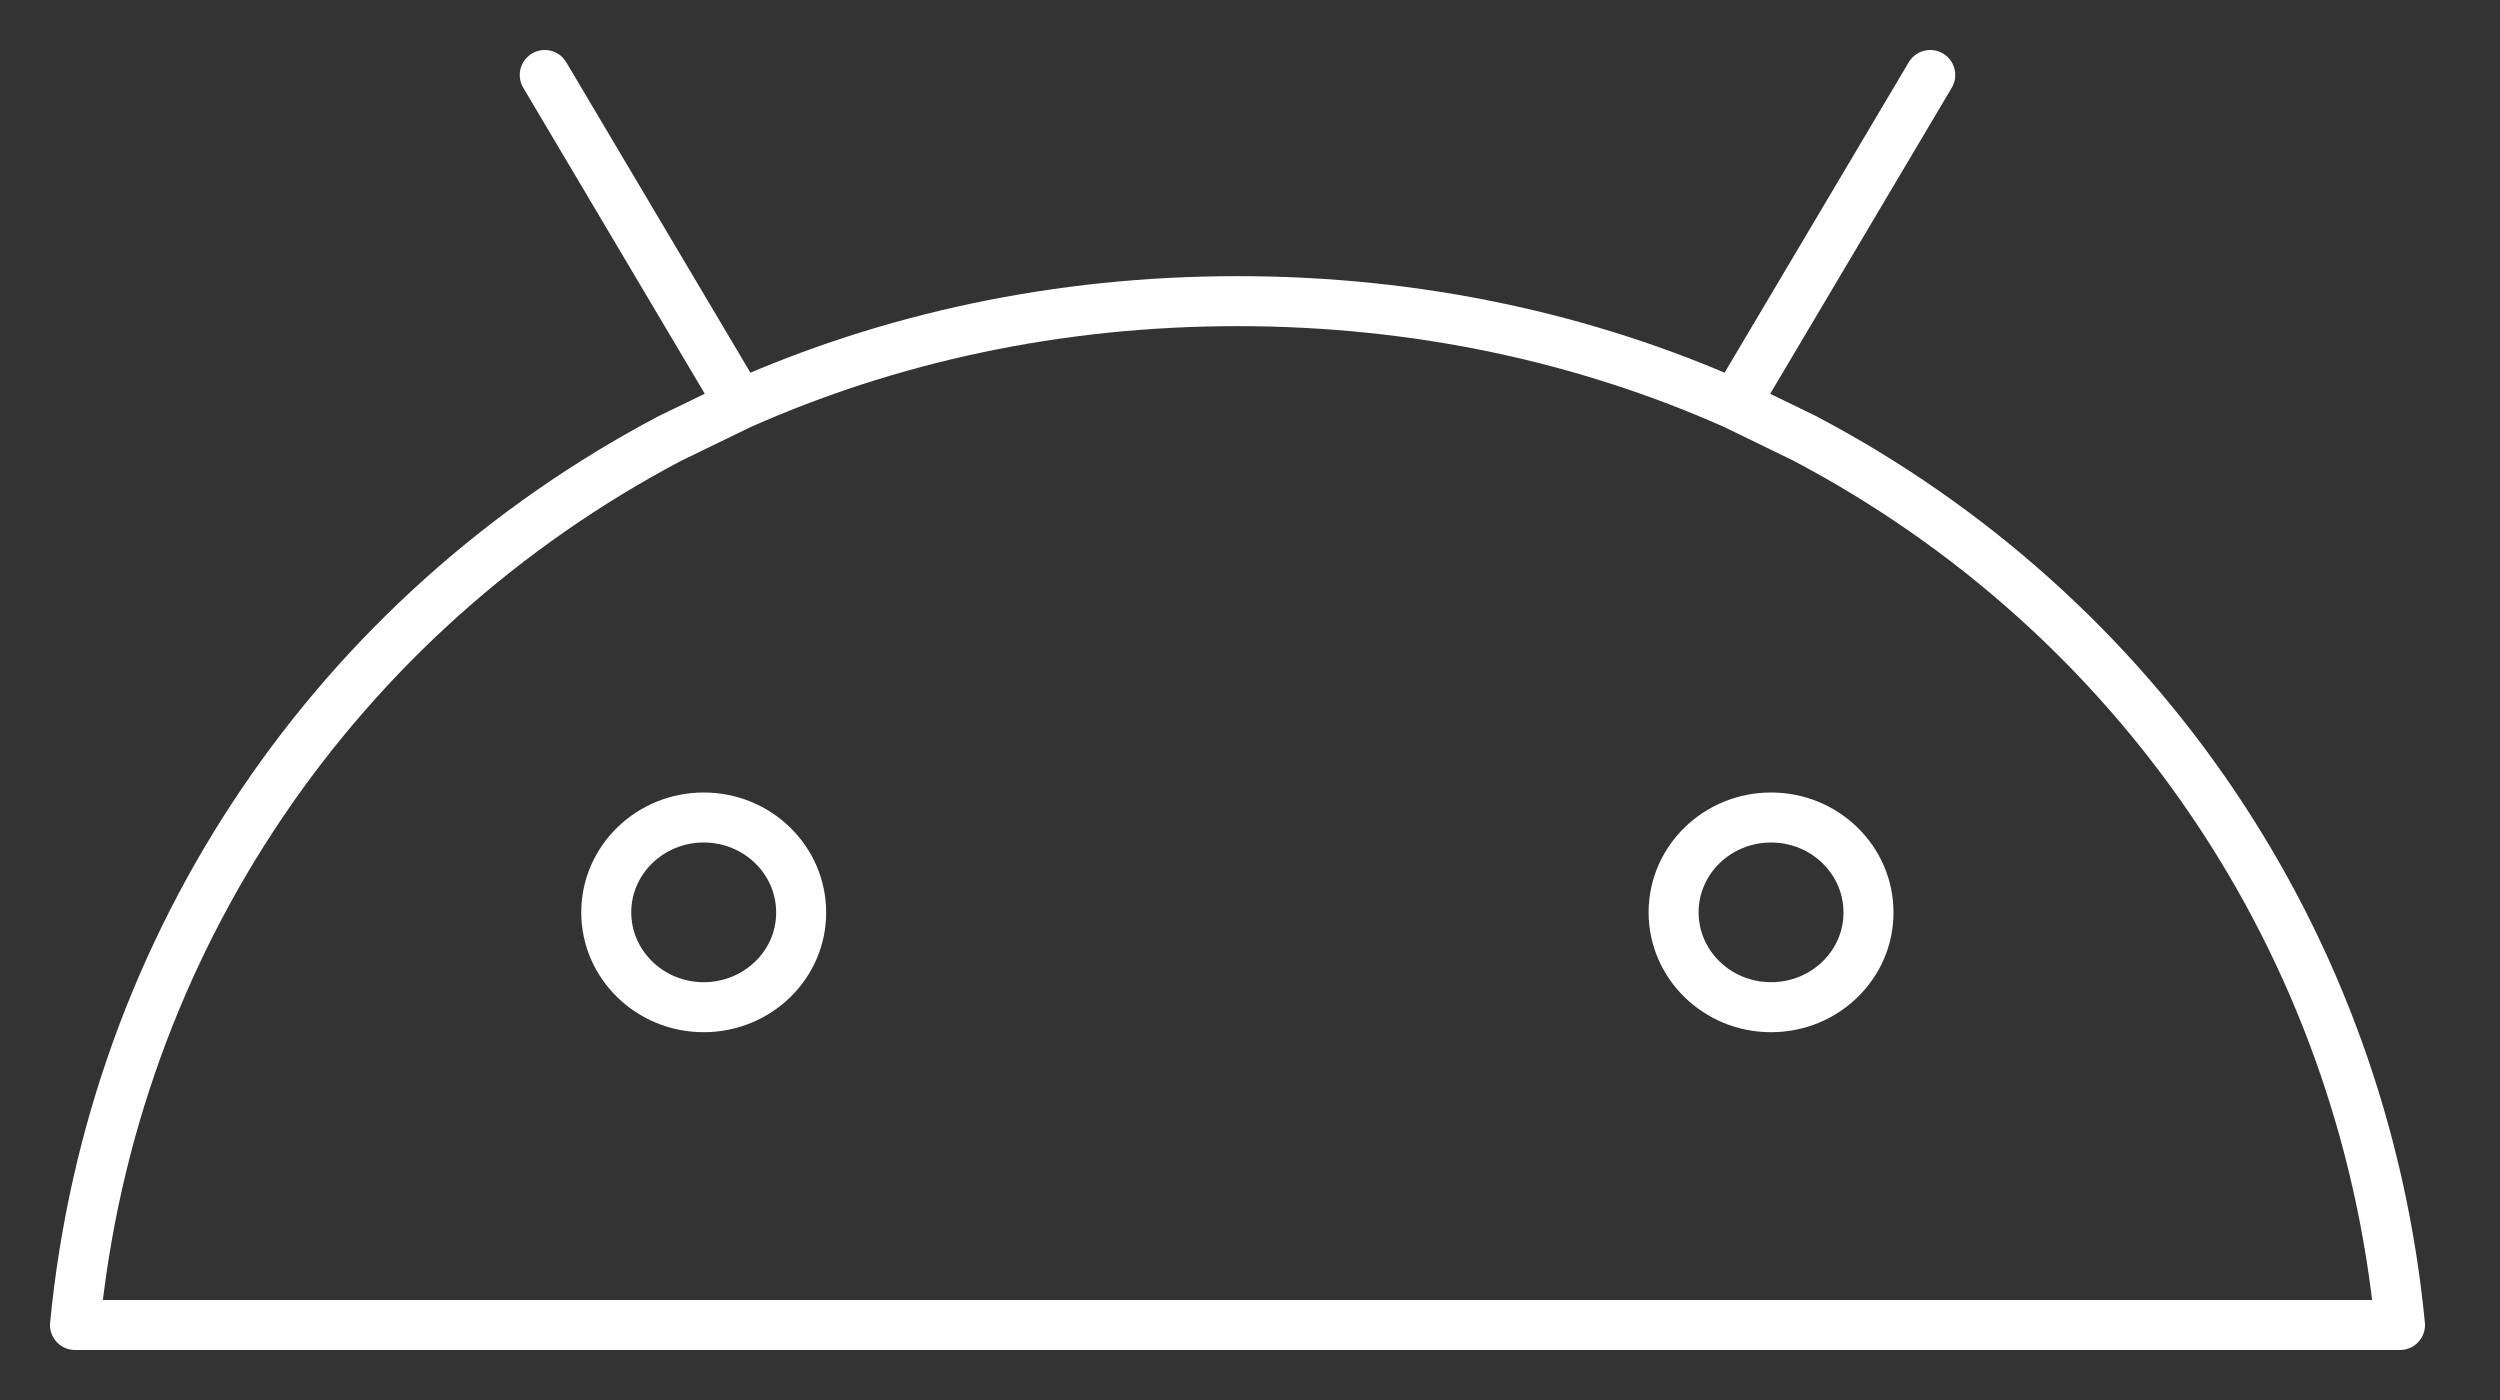 <?xml version="1.0" encoding="UTF-8"?> <svg xmlns="http://www.w3.org/2000/svg" width="100" height="56" viewBox="0 0 100 56" fill="none"><rect x="0" y="0" width="100" height="56" fill="#333333" stroke="none"/> <path d="M77.21 3L69.394 16.175M69.394 16.175C63.431 13.524 56.718 12.046 49.5 12.046C42.282 12.046 35.569 13.524 29.606 16.175M69.394 16.175L72.188 17.535C85.501 24.551 94.512 37.657 96 53H3C4.488 37.657 13.499 24.551 26.802 17.535L29.606 16.175M29.606 16.175L21.79 3M28.148 40.288C25.992 40.288 24.25 38.583 24.25 36.494C24.25 34.395 26.002 32.7 28.148 32.7C30.305 32.7 32.046 34.405 32.046 36.494C32.056 38.583 30.305 40.288 28.148 40.288ZM70.842 40.288C68.685 40.288 66.944 38.583 66.944 36.494C66.944 34.395 68.695 32.7 70.842 32.7C72.998 32.7 74.739 34.405 74.739 36.494C74.749 38.583 72.998 40.288 70.842 40.288Z" stroke="white" stroke-width="2" stroke-linecap="round" stroke-linejoin="round"></path> </svg> 